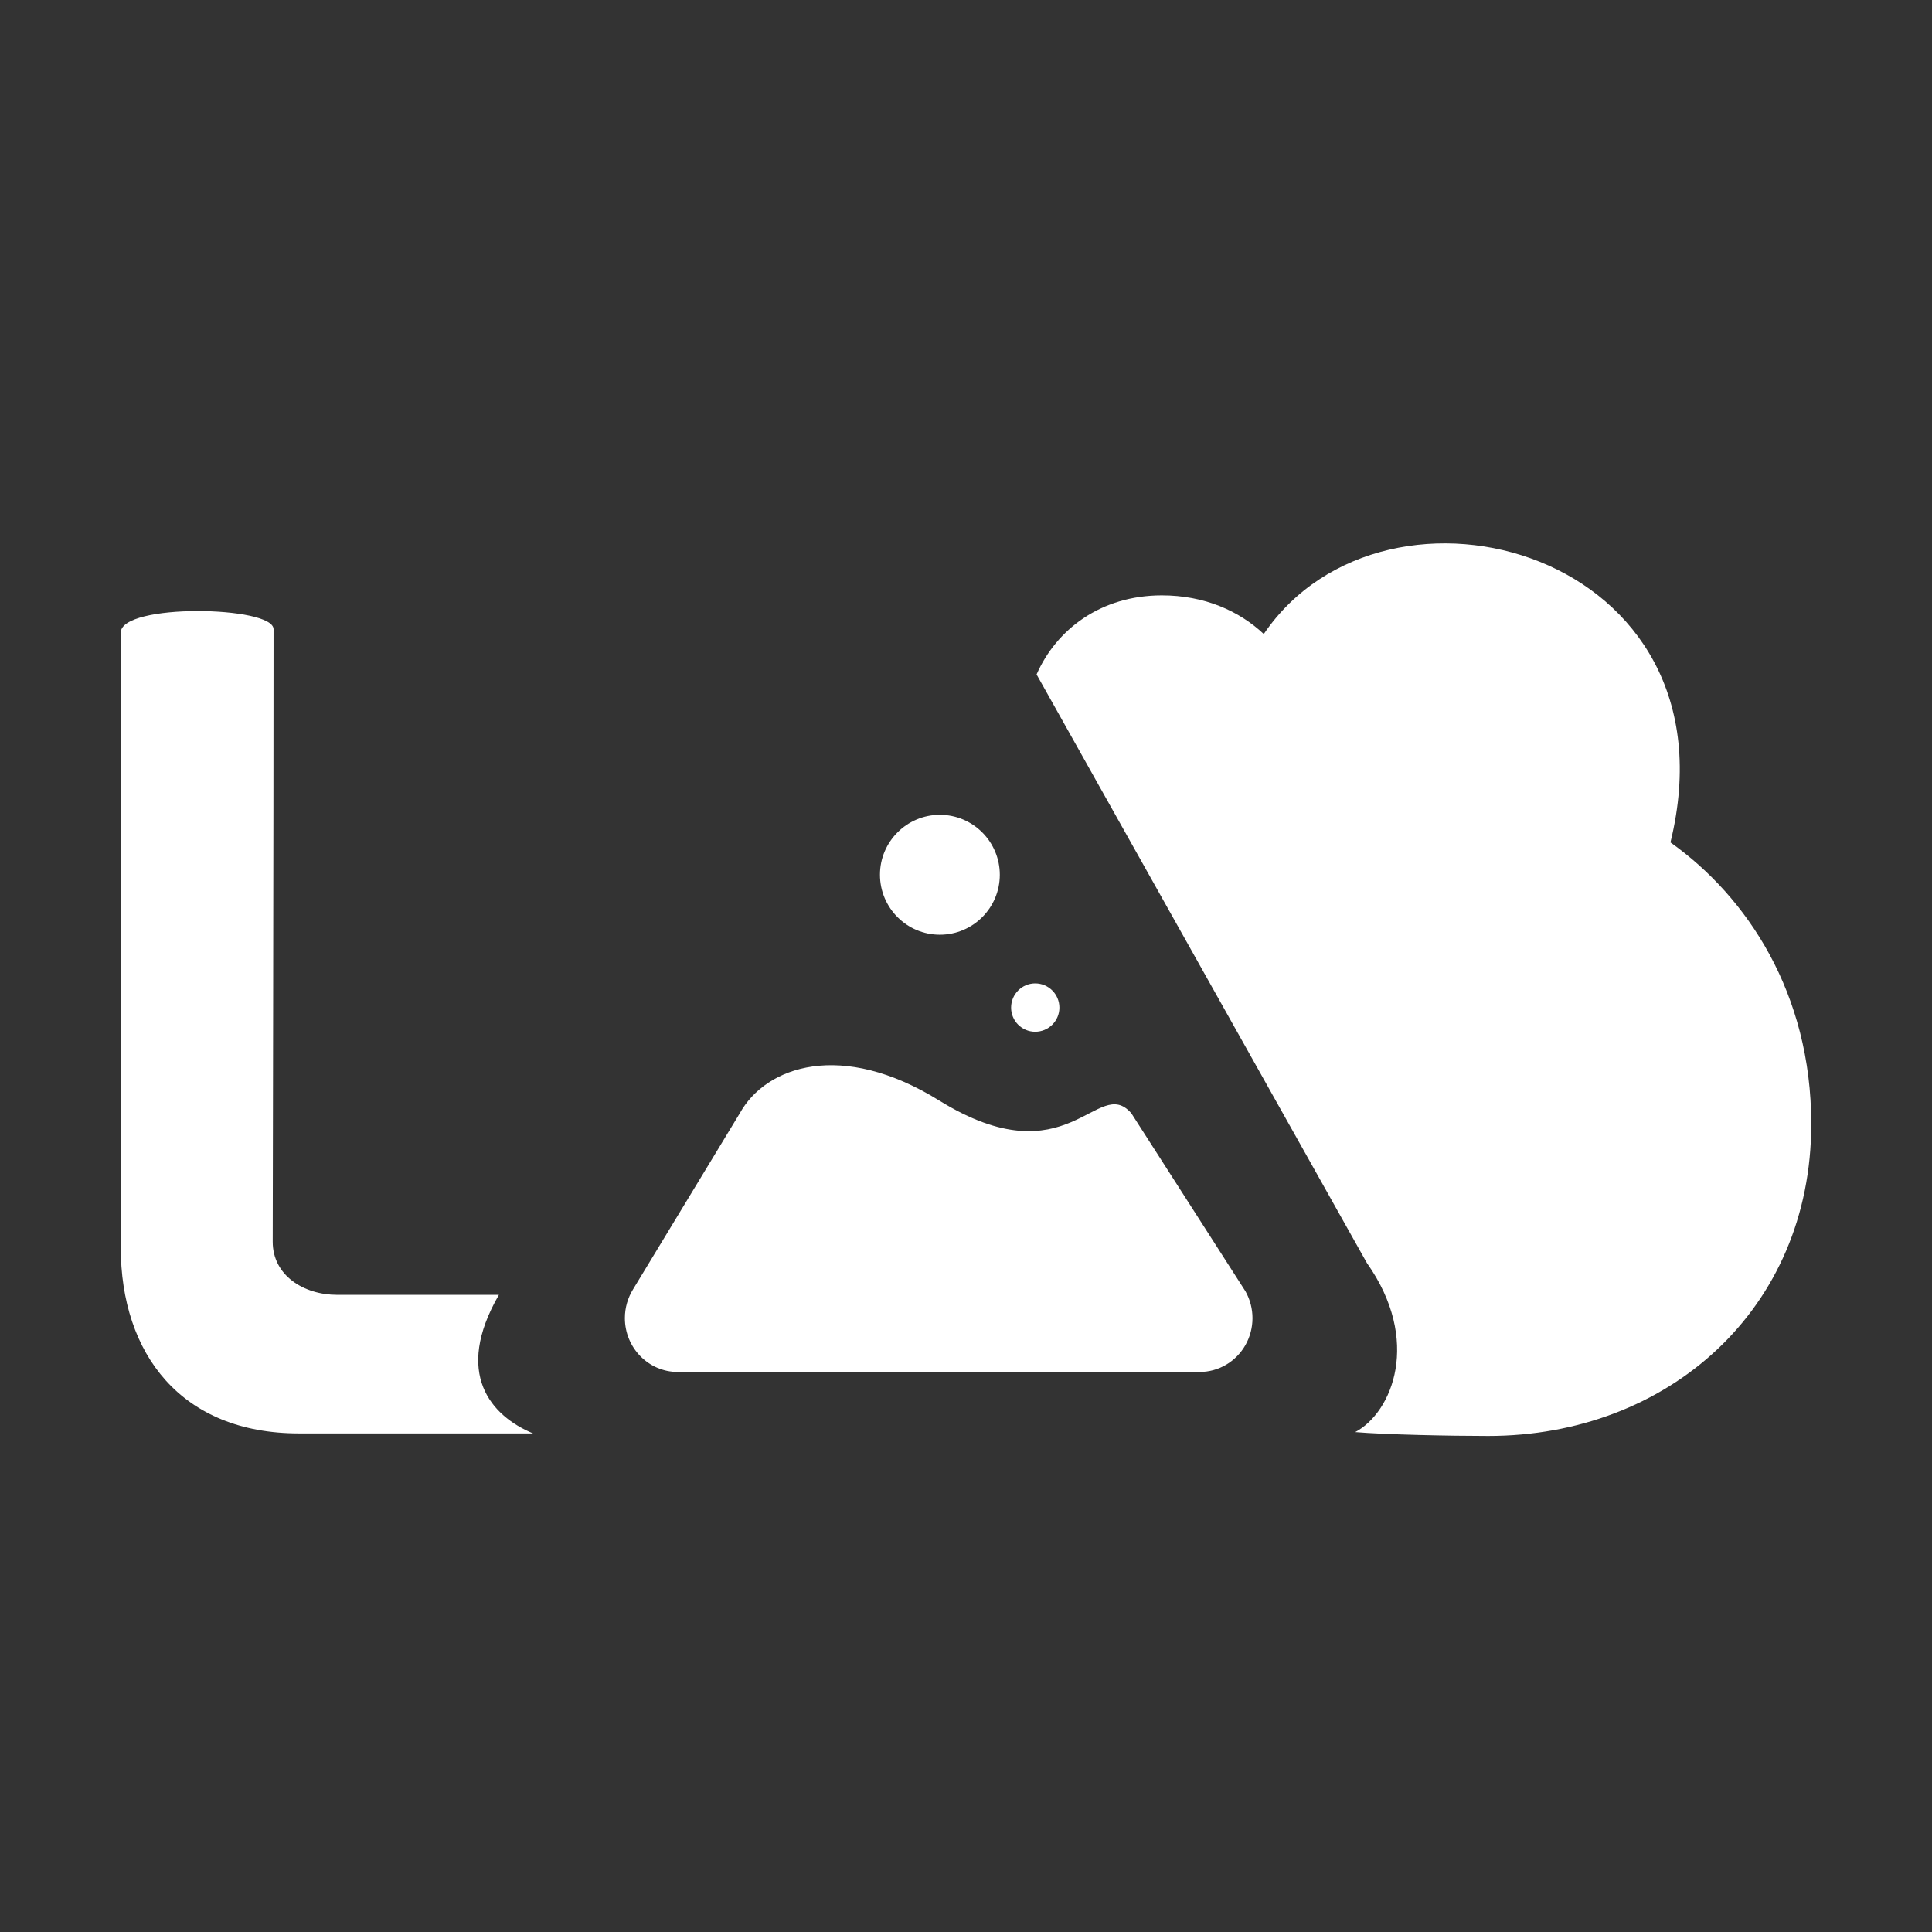 <svg width="32" height="32" viewBox="0 0 32 32" fill="none" xmlns="http://www.w3.org/2000/svg">
<rect x="0" y="0" width="32" height="32" fill="#333333" stroke="none"/>
<path d="M20.932 10.501C22.963 7.516 28.846 9.145 27.668 13.953C28.936 14.853 30 16.449 30 18.617C30 21.686 27.629 23.784 24.649 23.784C24.035 23.784 22.928 23.762 22.447 23.72C23.062 23.393 23.547 22.203 22.64 20.919L17.169 11.171C17.495 10.428 18.229 9.862 19.243 9.861C19.948 9.861 20.524 10.118 20.932 10.501ZM2 10.479C2 9.987 4.53 10.035 4.531 10.421C4.531 13.71 4.517 20.502 4.517 20.567C4.517 21.124 5.028 21.447 5.586 21.447H8.263C7.512 22.751 8.131 23.452 8.829 23.742H4.952C3.003 23.742 2 22.428 2 20.658V10.479ZM12.254 18.438C12.689 17.654 13.942 17.228 15.553 18.226C17.697 19.554 18.176 17.79 18.739 18.44L20.628 21.387C20.784 21.663 20.784 22.003 20.628 22.279C20.472 22.554 20.183 22.724 19.87 22.724H11.225C10.742 22.724 10.35 22.324 10.35 21.832C10.35 21.657 10.4 21.494 10.485 21.356L12.254 18.438ZM17.146 16.288C17.367 16.288 17.547 16.468 17.547 16.689C17.547 16.91 17.367 17.089 17.146 17.089C16.926 17.089 16.747 16.91 16.747 16.689C16.747 16.468 16.926 16.288 17.146 16.288ZM15.567 13.496C16.115 13.496 16.559 13.941 16.56 14.488C16.56 15.037 16.115 15.482 15.567 15.482C15.019 15.482 14.575 15.036 14.575 14.488C14.575 13.941 15.02 13.496 15.567 13.496Z" fill="white"/>
</svg>
